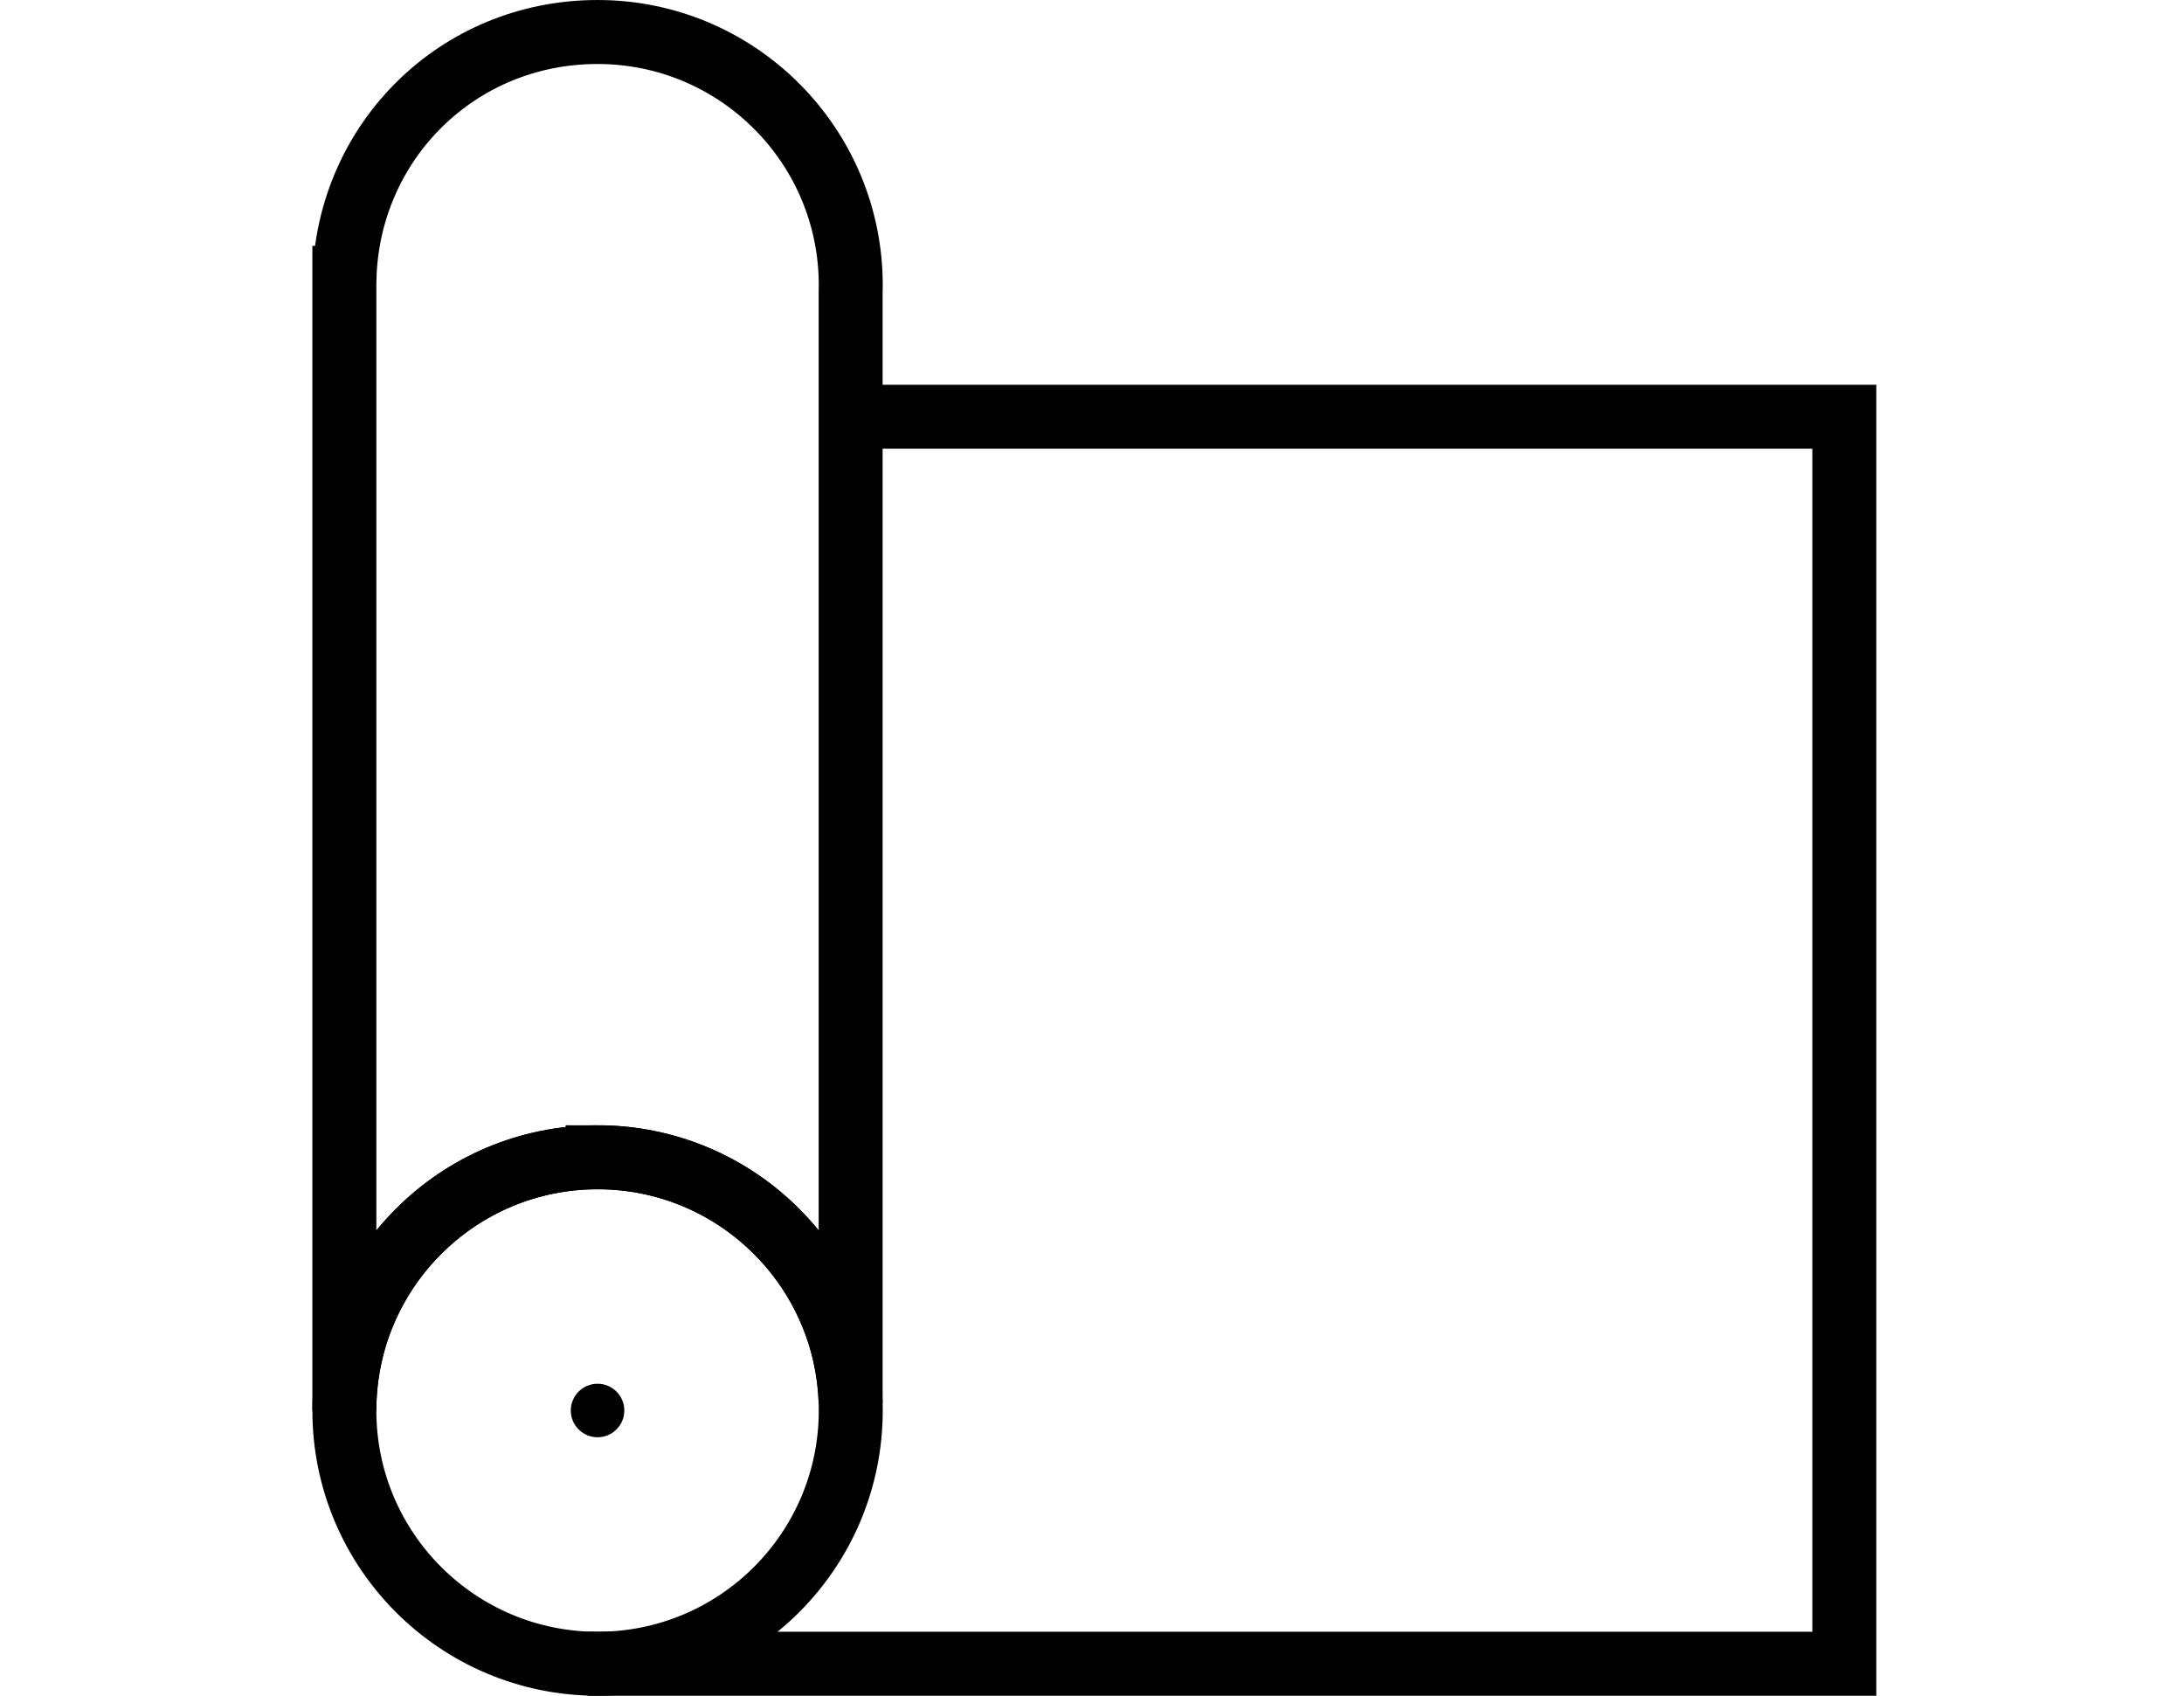 <svg viewBox="0 0 1980.22 1537.22" xmlns="http://www.w3.org/2000/svg" id="Calque_3">
  <defs>
    <style>
      .cls-1 {
        fill: none;
        stroke: #000;
        stroke-miterlimit: 10;
        stroke-width: 58px;
      }
    </style>
  </defs>
  <path d="M541.8,1049.07c124.54,0,225.9,99.16,229.47,222.83V265.32c.06-2.24.11-4.49.11-6.74,0-126.79-102.78-229.57-229.57-229.57s-225.9,99.16-229.47,222.83h-.11v1026.81c0-126.79,102.78-229.57,229.57-229.57Z" class="cls-1"></path>
  <circle r="24.26" cy="1278.64" cx="541.8"></circle>
  <polyline points="532.84 1508.22 1672.23 1508.22 1672.23 377.79 771.38 377.79" class="cls-1"></polyline>
  <circle r="229.57" cy="1278.64" cx="541.8" class="cls-1"></circle>
</svg>